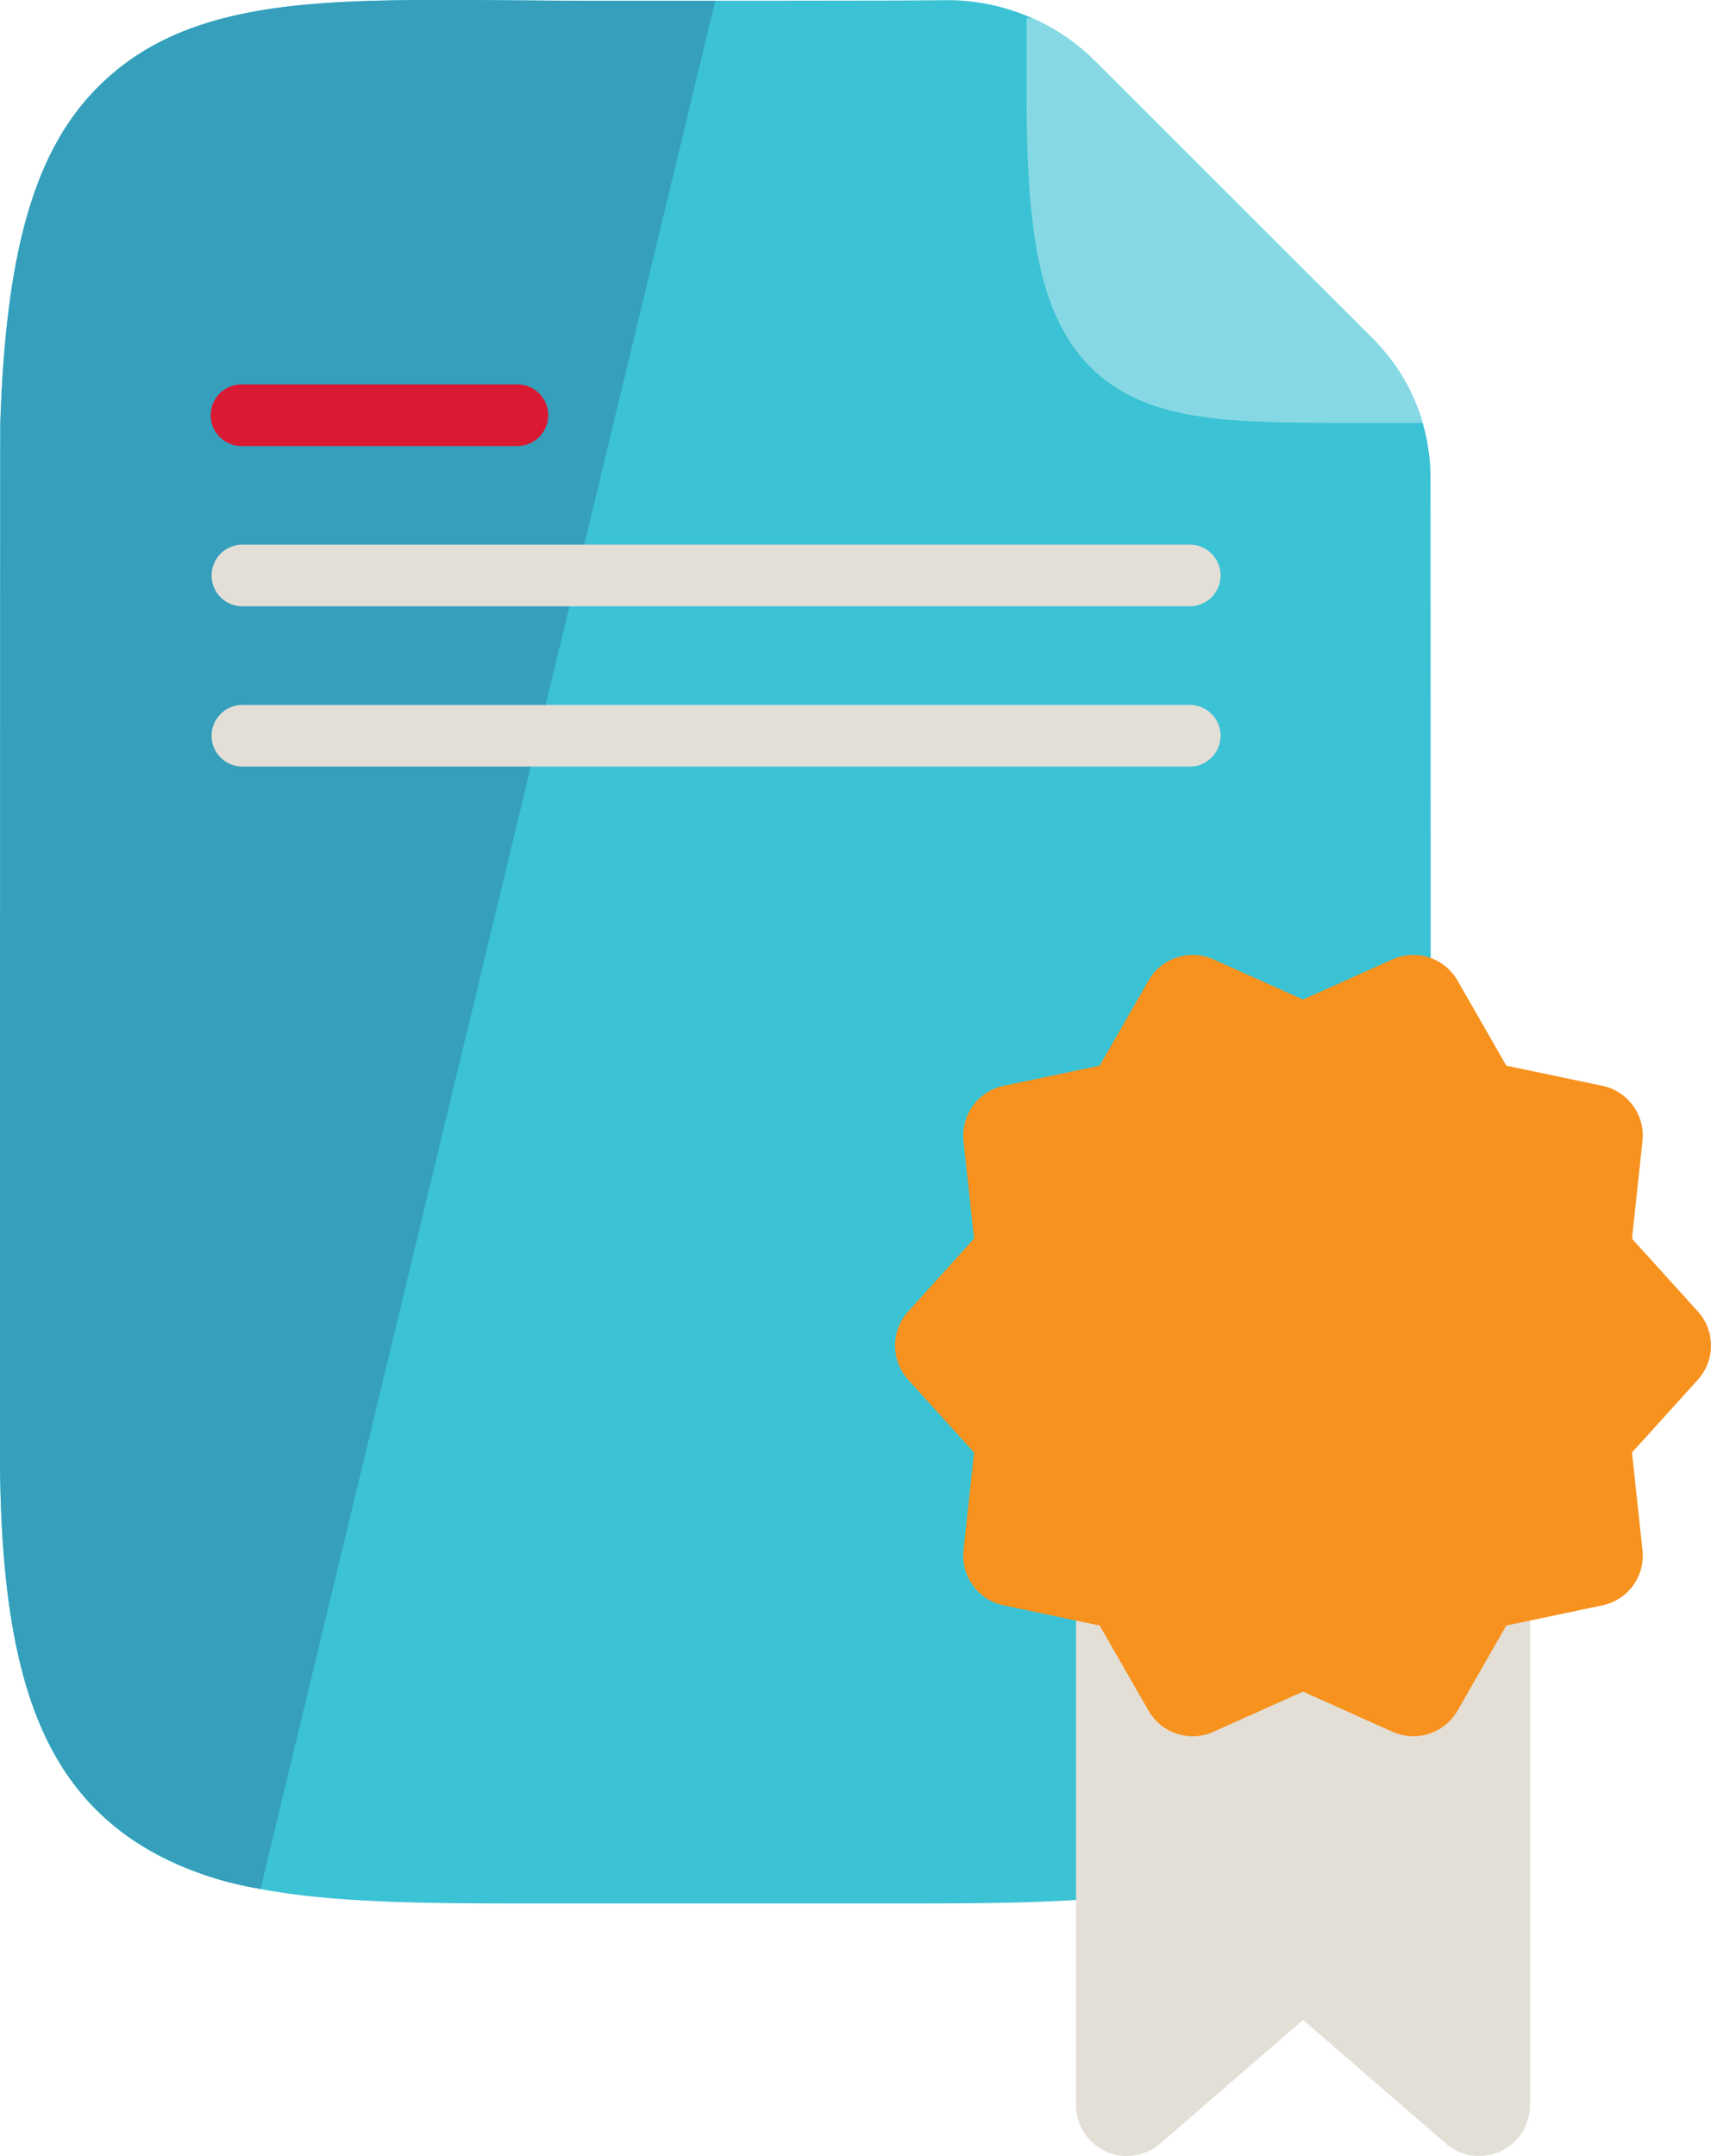 <svg id="bono" xmlns="http://www.w3.org/2000/svg" width="70.347" height="88.608" viewBox="0 0 70.347 88.608">
  <g id="Group_59" data-name="Group 59">
    <g id="Group_58" data-name="Group 58">
      <g id="Group_57" data-name="Group 57">
        <path id="Path_23" data-name="Path 23" d="M2279.031,991.9a8.069,8.069,0,0,0-2.374-5.716l-11.4-11.389a8.606,8.606,0,0,0-6.1-2.526l-2.08.015c-.919.006-10.862.013-11.944.013-1.282,0-2.5-.009-3.646-.018-1.049-.008-2.044-.016-2.991-.016-5.6,0-10.142.208-13.416,2.829-3.189,2.553-4.594,6.756-4.85,14.535-.009.391-.015,41.838-.015,42.254,0,8.615,1.533,13.217,5.291,15.884,3.574,2.537,8.567,2.726,15.777,2.726l1.823,0,2.026,0,11.957,0h.892c7.206,0,12.2-.19,15.769-2.727,3.755-2.667,5.287-7.269,5.287-15.883C2279.04,1031.563,2279.04,1000.554,2279.031,991.9Z" transform="translate(-2220.217 -972.262)" fill="#3bc2d4"/>
        <path id="Path_24" data-name="Path 24" d="M2303.8,975.472a8.622,8.622,0,0,0-2.613-1.792h-.223v3.081c0,5.762.5,9.513,3.03,11.633,2.3,1.926,5.573,1.926,10.538,1.926h2.718a8.054,8.054,0,0,0-2.051-3.458Z" transform="translate(-2258.757 -972.939)" fill="#86d9e4"/>
        <g id="Group_56" data-name="Group 56">
          <path id="Path_25" data-name="Path 25" d="M2249.623,972.294l-4.488,0c-1.282,0-2.5-.009-3.646-.018-1.049-.008-2.044-.016-2.991-.016-5.6,0-10.142.208-13.416,2.829-3.189,2.553-4.594,6.756-4.85,14.535-.009.391-.015,41.838-.015,42.254,0,8.615,1.533,13.217,5.291,15.884a13.4,13.4,0,0,0,5.419,2.132Z" transform="translate(-2220.217 -972.262)" fill="#359fbc"/>
        </g>
      </g>
    </g>
  </g>
  <g id="Group_63" data-name="Group 63" transform="translate(36.8 39.248)">
    <g id="Group_62" data-name="Group 62">
      <g id="Group_60" data-name="Group 60" transform="translate(7.44 25.706)">
        <path id="Path_26" data-name="Path 26" d="M2323.522,1096.53v21.563a2.091,2.091,0,0,1-3.458,1.582l-5.876-5.08-5.876,5.08a2.09,2.09,0,0,1-3.458-1.582V1096.53" transform="translate(-2304.854 -1096.53)" fill="#e3dfd7"/>
      </g>
      <g id="Group_61" data-name="Group 61">
        <path id="Path_27" data-name="Path 27" d="M2311.93,1079.46a2.08,2.08,0,0,1-.854-.183l-3.682-1.651-3.682,1.651a2.091,2.091,0,0,1-2.669-.867l-2.009-3.5-3.948-.829a2.09,2.09,0,0,1-1.65-2.27l.433-4.012-2.708-2.991a2.092,2.092,0,0,1,0-2.806l2.708-2.992-.433-4.011a2.091,2.091,0,0,1,1.65-2.271l3.948-.828,2.009-3.5a2.092,2.092,0,0,1,2.669-.868l3.682,1.651,3.682-1.651a2.091,2.091,0,0,1,2.669.868l2.008,3.5,3.949.828a2.091,2.091,0,0,1,1.649,2.271l-.432,4.011,2.708,2.992a2.092,2.092,0,0,1,0,2.806l-2.708,2.991.432,4.012a2.09,2.09,0,0,1-1.649,2.27l-3.949.829-2.008,3.5A2.092,2.092,0,0,1,2311.93,1079.46Z" transform="translate(-2290.621 -1047.35)" fill="#f7921e"/>
      </g>
    </g>
  </g>
  <g id="Group_64" data-name="Group 64" transform="translate(8.664 15.798)">
    <path id="Path_28" data-name="Path 28" d="M2249.4,1005.02H2238.06a1.267,1.267,0,0,1,0-2.534H2249.4a1.267,1.267,0,0,1,0,2.534Z" transform="translate(-2236.793 -1002.486)" fill="#da1a32"/>
  </g>
  <g id="Group_65" data-name="Group 65" transform="translate(8.664 22.385)">
    <path id="Path_29" data-name="Path 29" d="M2277.01,1017.621h-38.95a1.267,1.267,0,0,1,0-2.533h38.95a1.267,1.267,0,1,1,0,2.533Z" transform="translate(-2236.793 -1015.088)" fill="#e3dfd7"/>
  </g>
  <g id="Group_66" data-name="Group 66" transform="translate(8.664 28.972)">
    <path id="Path_30" data-name="Path 30" d="M2277.01,1030.223h-38.95a1.267,1.267,0,0,1,0-2.533h38.95a1.267,1.267,0,1,1,0,2.533Z" transform="translate(-2236.793 -1027.69)" fill="#e3dfd7"/>
  </g>
</svg>

